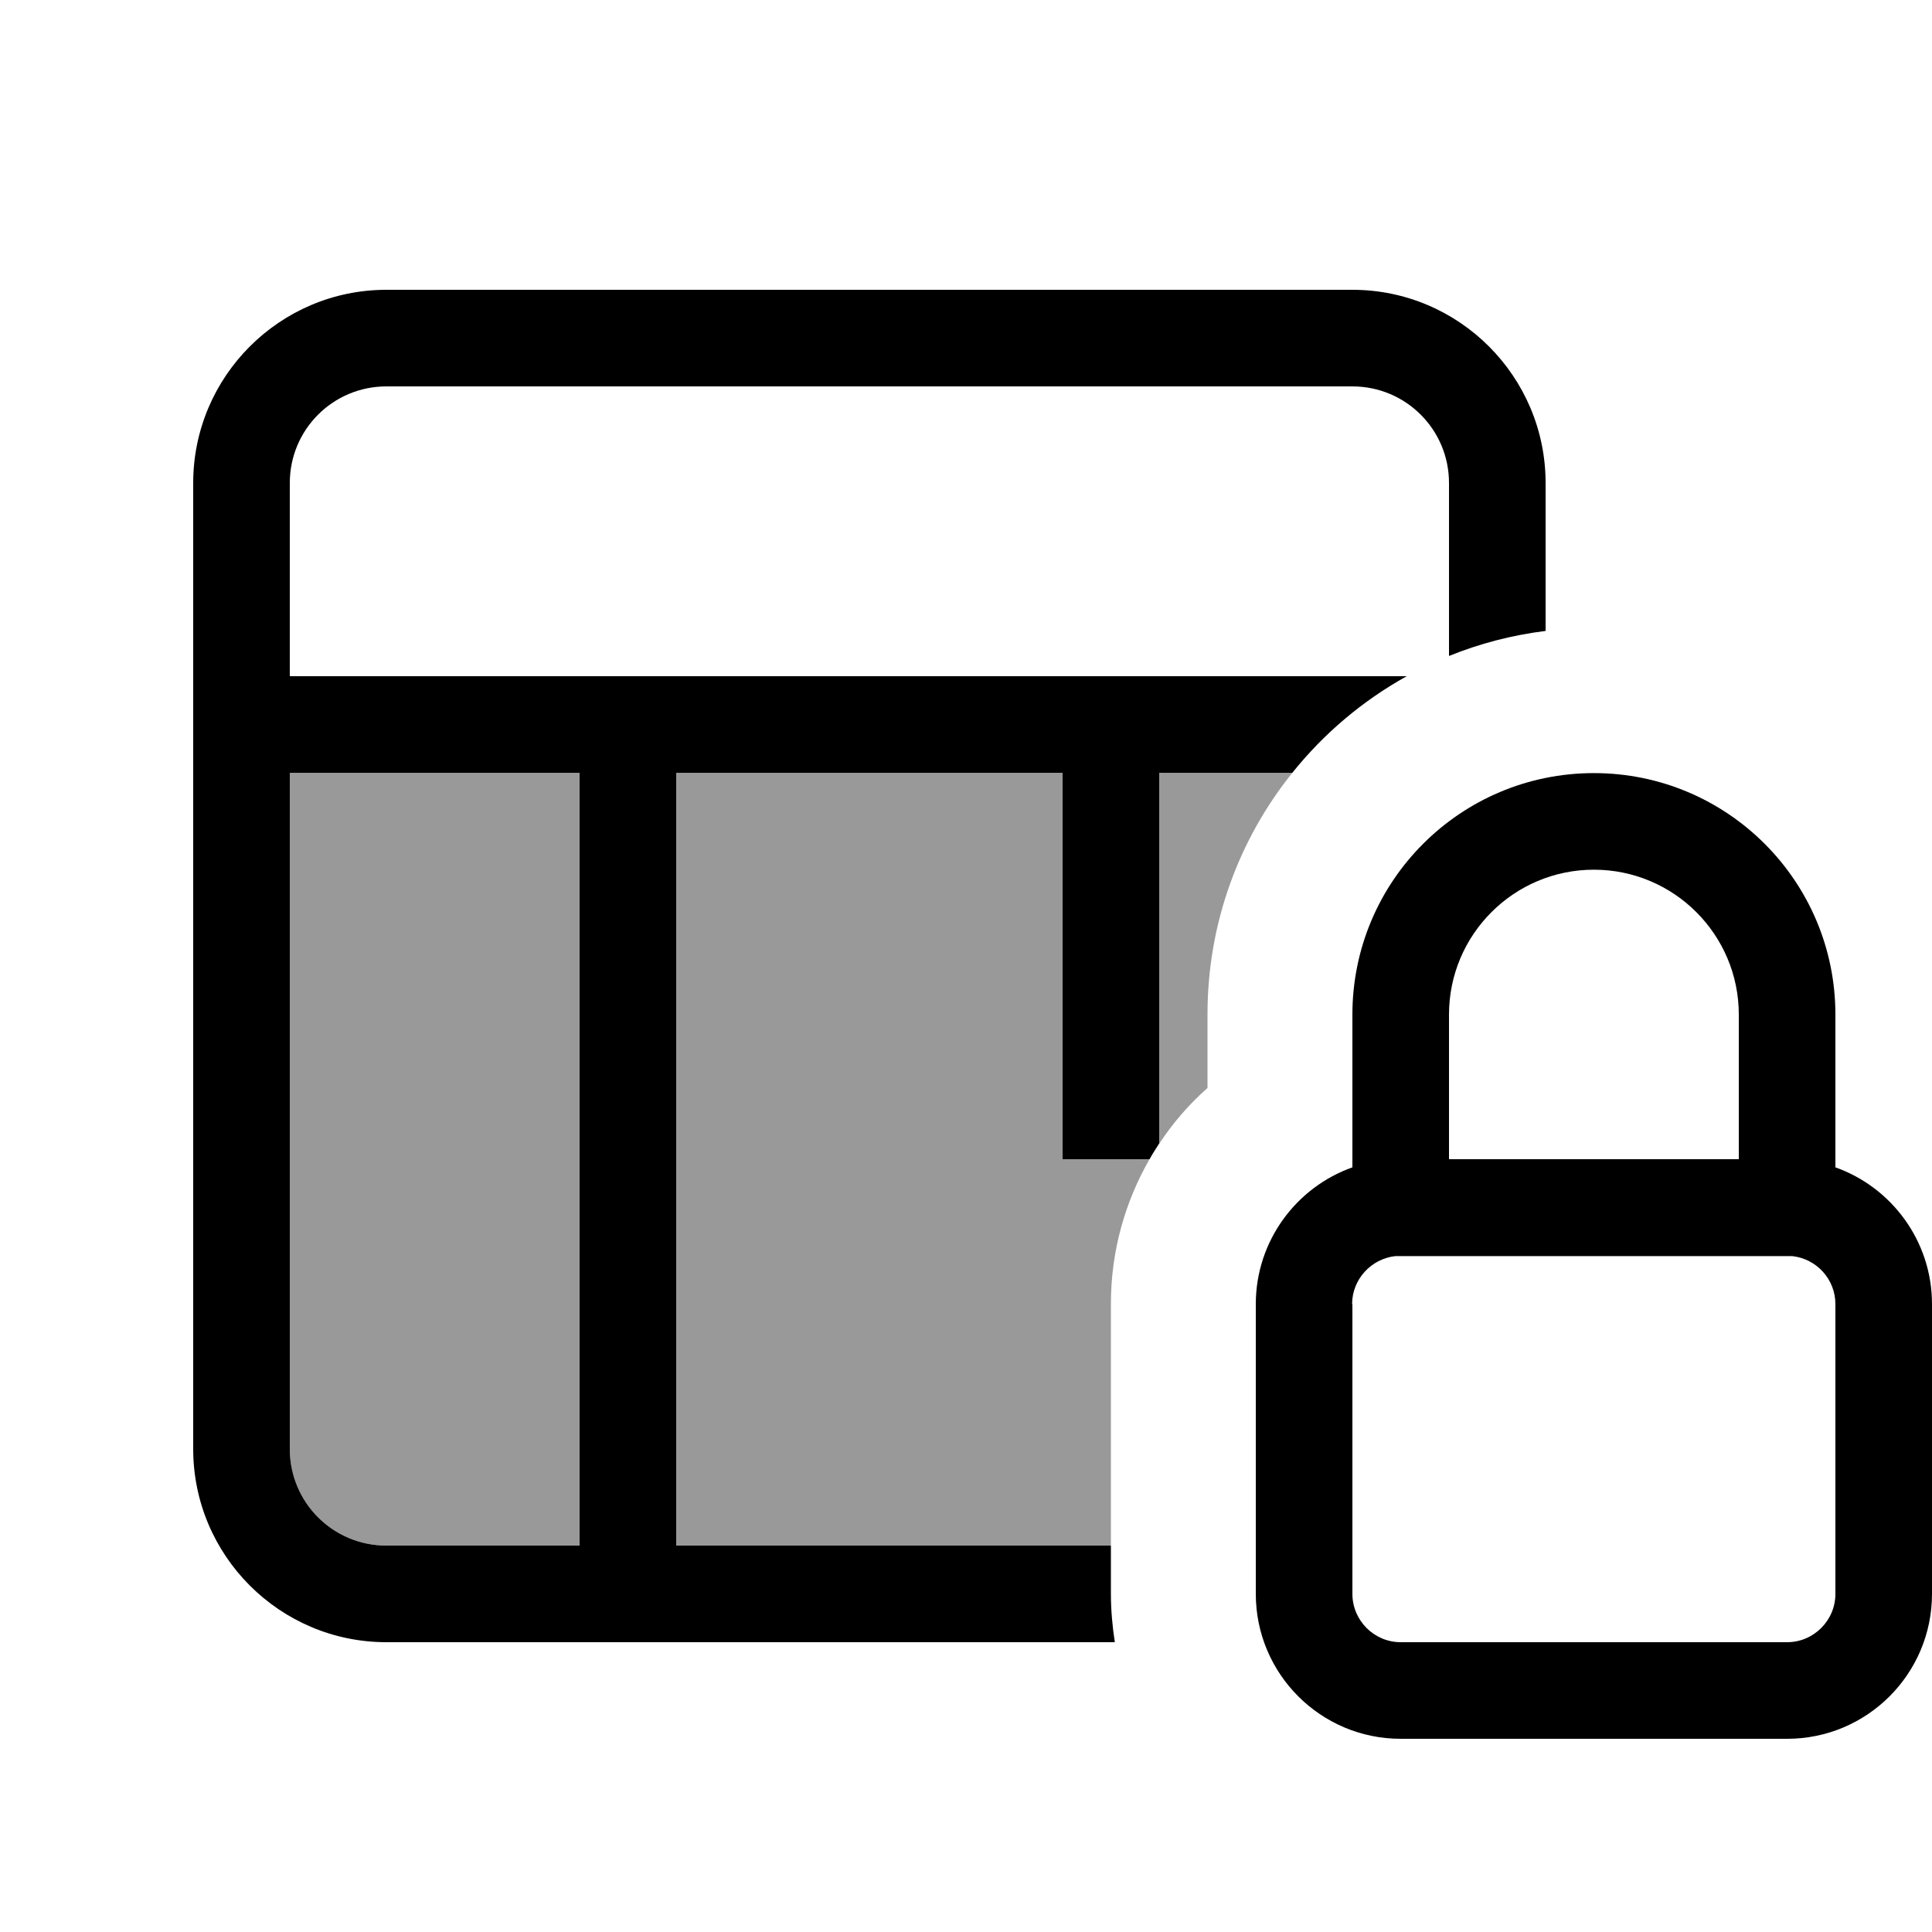 <svg xmlns="http://www.w3.org/2000/svg" viewBox="0 0 640 640"><!--! Font Awesome Pro 7.1.0 by @fontawesome - https://fontawesome.com License - https://fontawesome.com/license (Commercial License) Copyright 2025 Fonticons, Inc. --><path opacity=".4" fill="currentColor" d="M96 256L192 256L192 512L128 512C110.3 512 96 497.7 96 480L96 256zM224 256L352 256L352 384L380.8 384C372.7 398.1 368 414.4 368 431.9L368 512L224 512L224 256zM384 256L428.1 256C410.5 277.9 400 305.7 400 336L400 360.4C393.9 365.8 388.5 372 384 378.9L384 256z"/><path fill="currentColor" d="M448 128L128 128C110.3 128 96 142.3 96 160L96 224L466 224C451.4 232.1 438.5 243 428.1 256L384 256L384 378.8C382.9 380.5 381.8 382.2 380.8 384L352 384L352 256L224 256L224 512L368 512L368 527.9C368 533.4 368.5 538.8 369.3 544L128 544C92.7 544 64 515.3 64 480L64 160C64 124.7 92.7 96 128 96L448 96C483.3 96 512 124.7 512 160L512 209C500.8 210.4 490.1 213.2 480 217.3L480 160C480 142.3 465.7 128 448 128zM192 256L96 256L96 480C96 497.7 110.3 512 128 512L192 512L192 256zM448 384.1L448 336.1C448 291.9 483.8 256.1 528 256.1C572.2 256.1 608 291.9 608 336.1L608 386.7C626.6 393.3 640 411.1 640 432L640 528C640 554.5 618.5 576 592 576L464 576C437.5 576 416 554.5 416 528L416 432C416 411.1 429.4 393.3 448 386.7L448 384.1zM448 432L448 528C448 536.8 455.2 544 464 544L592 544C600.8 544 608 536.8 608 528L608 432C608 423.8 601.8 417 593.7 416.1L462.2 416.1C454.2 417 447.9 423.8 447.9 432zM576 336.1C576 309.6 554.5 288.1 528 288.1C501.5 288.1 480 309.6 480 336.1L480 384L576 384L576 336.1z"/></svg>